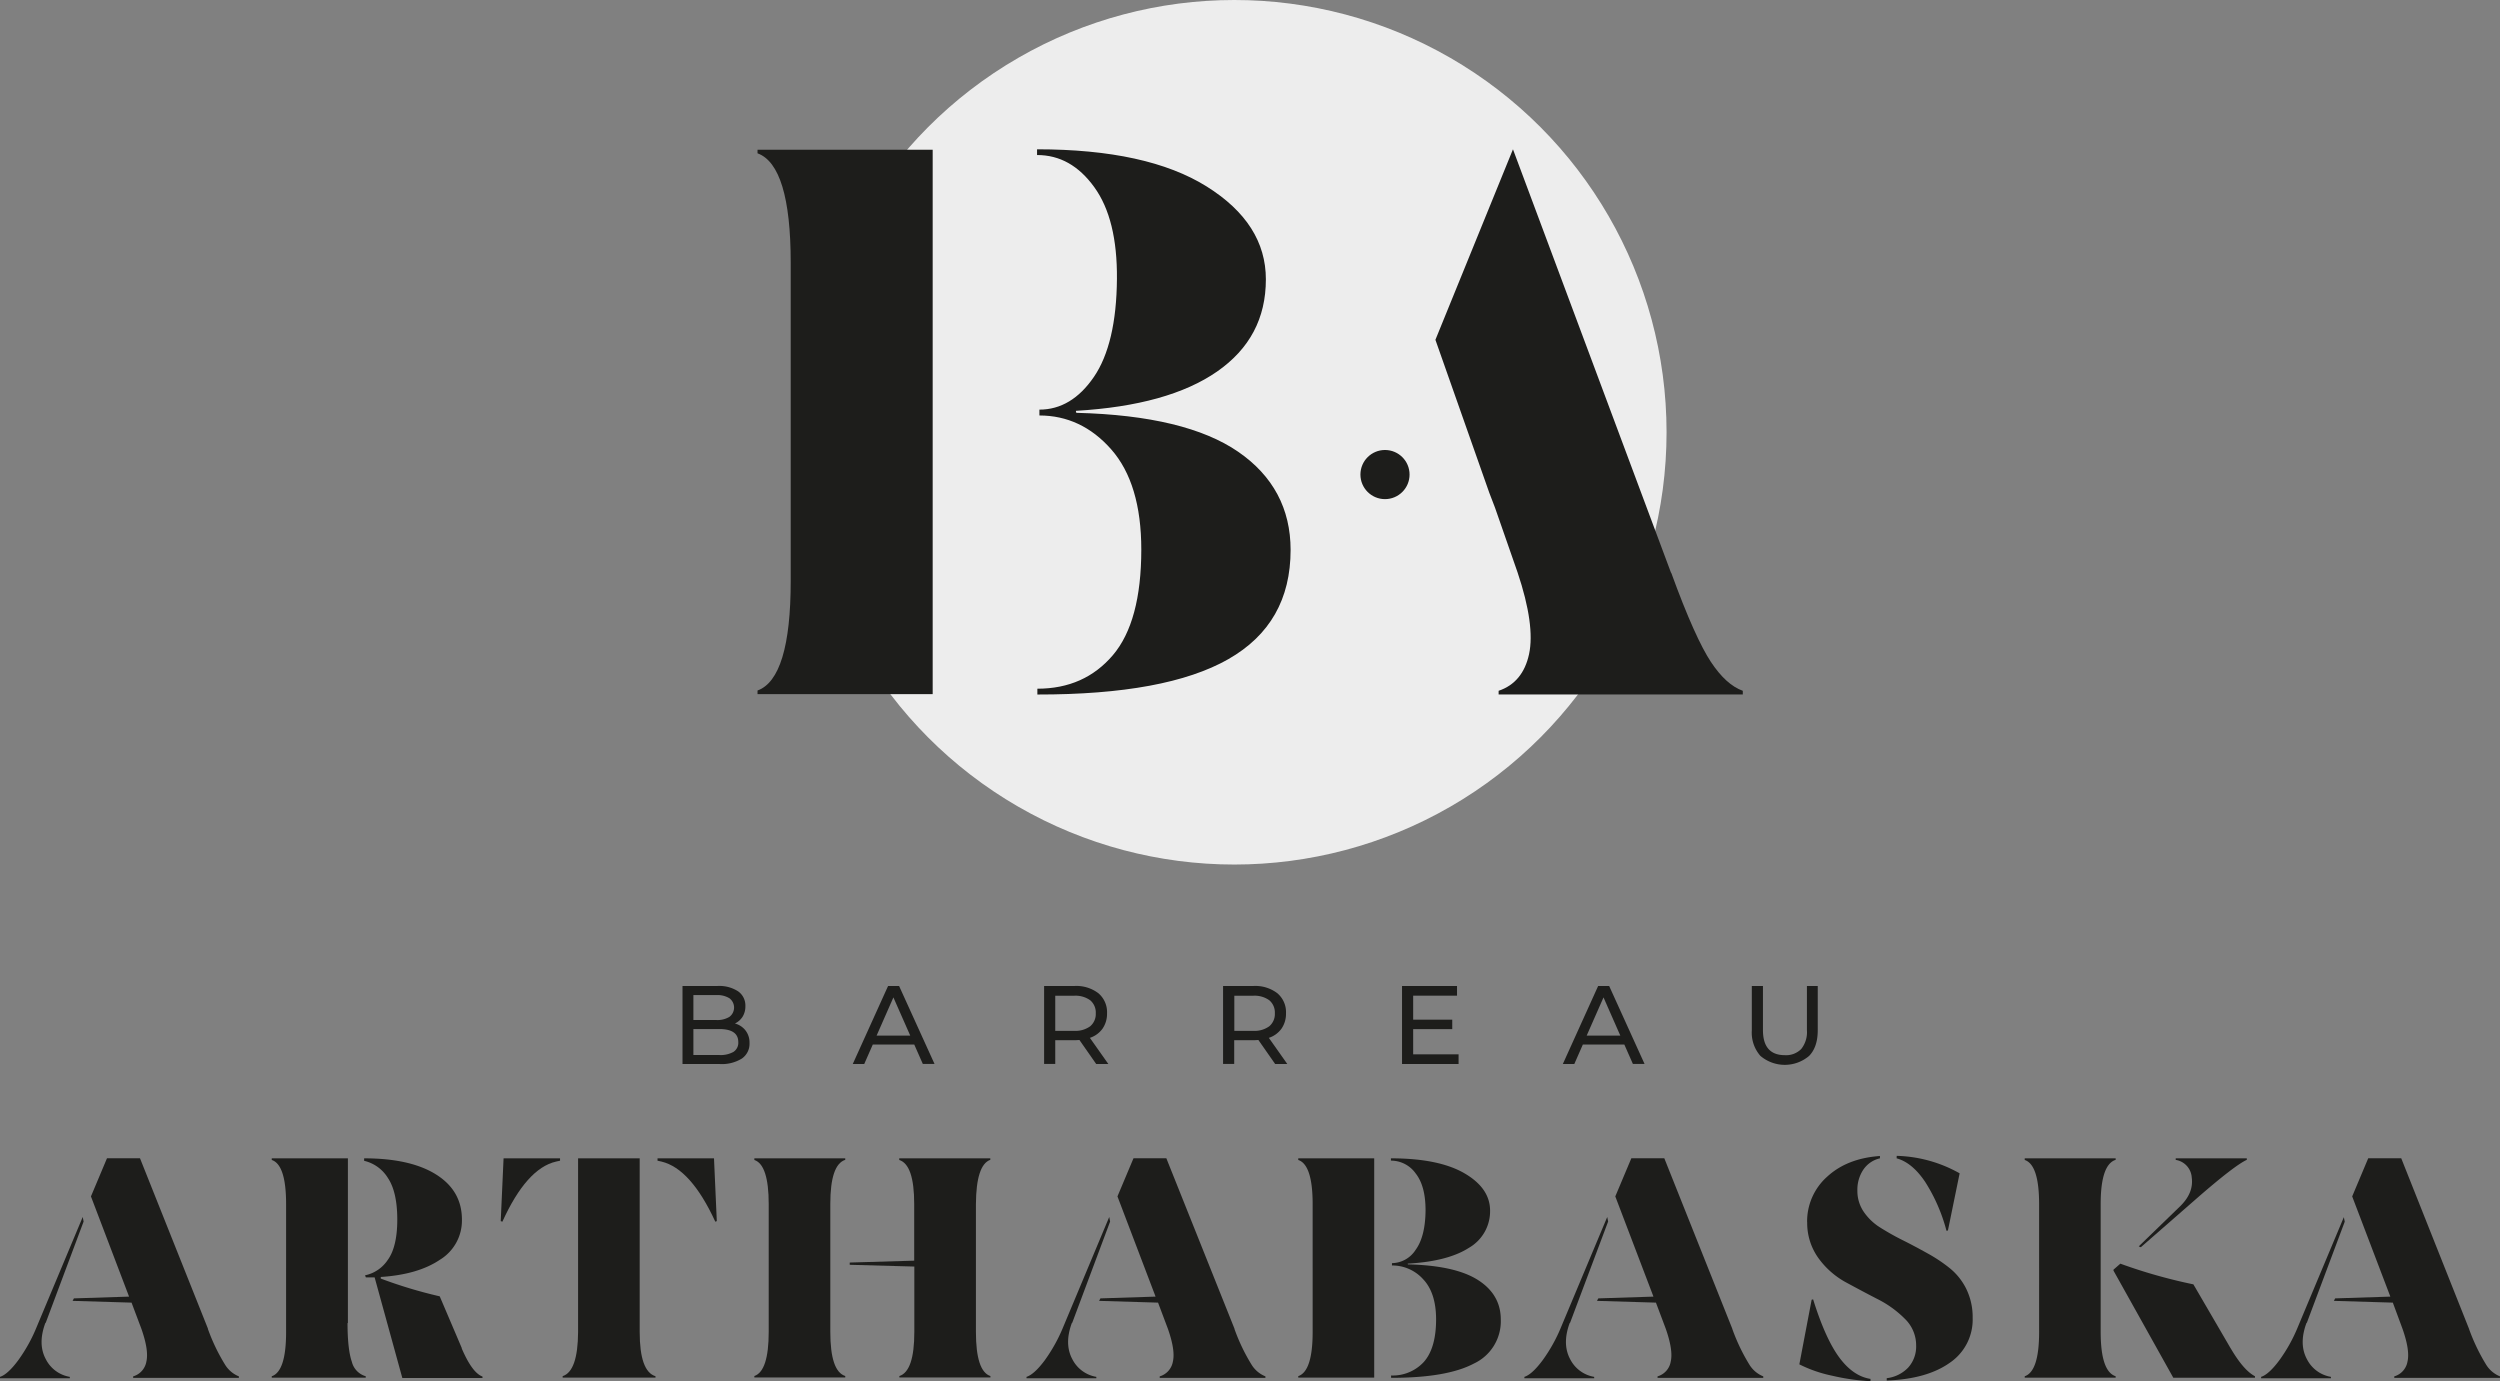 <svg xmlns="http://www.w3.org/2000/svg" viewBox="0 0 623.74 344.61"><rect x="0" y="0" width="623.74" height="344.61" fill="#808080" stroke="none"/><defs><style>.cls-1{fill:#1d1d1b;}.cls-2{fill:#ededed;}</style></defs><title>Fichier 2</title><g id="Calque_2" data-name="Calque 2"><g id="Calque_1-2" data-name="Calque 1"><path class="cls-1" d="M11.31,330.09c-1.28,3.47-1.25,6.47.11,9a8.22,8.22,0,0,0,6,4.43v.36H0v-.36c1.28-.41,2.82-1.8,4.57-4.17A39.34,39.34,0,0,0,9.18,331l11.46-27.37.22,1.14L11.42,330Zm40.57,1.5a47.4,47.4,0,0,0,4.29,8.92,7.21,7.21,0,0,0,3.43,2.89v.37H33.22v-.37a4.67,4.67,0,0,0,3.3-3.69c.44-1.9,0-4.65-1.25-8.2L32.82,325l-14.71-.44.33-.62,13.76-.44-9.51-25,4-9.51h8.24l16.94,42.48Z"/><path class="cls-1" d="M86.71,330.12c0,4.39.37,7.61,1.07,9.63a5,5,0,0,0,3.47,3.62v.36H67.8v-.36c2.38-.81,3.58-4.47,3.58-11V300.41c0-6.55-1.2-10.21-3.58-11V289h19v41.06Zm28.47,6.26c1.76,4.1,3.48,6.44,5.2,7.06v.37h-20l-6.91-25.1H91.29l-.22-.52a9,9,0,0,0,5.67-3.84c1.57-2.16,2.38-5.52,2.38-10.06s-.77-8.05-2.34-10.39a9.48,9.48,0,0,0-5.93-4.28V289q11.58,0,18,4.06c4.28,2.71,6.4,6.44,6.4,11.24a11.46,11.46,0,0,1-5.49,10Q104.29,318,95,318.6V319a115.49,115.49,0,0,0,14.71,4.43l5.52,12.95Z"/><path class="cls-1" d="M125.64,289h14.09v.59l-1,.22q-7.35,1.7-13.39,15l-.41-.15Zm37.91,54.34v.36H140.38v-.36c2.53-.81,3.81-4.47,3.85-11V289H159.6v43.32C159.6,338.9,160.91,342.56,163.55,343.37Zm15.29-38.68-.37.15q-6.09-13.23-13.42-15l-1-.22V289h14.09Z"/><path class="cls-1" d="M188.21,289h22.68v.37c-2.49.8-3.73,4.46-3.73,11v31.94c0,6.55,1.24,10.21,3.73,11v.36H188.21v-.36c2.37-.81,3.58-4.47,3.58-11V300.41c0-6.55-1.21-10.21-3.58-11Zm55.28,11.38v31.94c0,6.55,1.21,10.21,3.62,11v.36H224.39v-.36c2.49-.81,3.73-4.47,3.73-11V316L212,315.56V315l16.09-.47V300.41c0-6.55-1.24-10.21-3.73-11V289h22.72v.37C244.74,290.2,243.53,293.86,243.49,300.41Z"/><path class="cls-1" d="M267.42,330.09c-1.28,3.47-1.24,6.47.11,9a8.24,8.24,0,0,0,6,4.43v.36H256.11v-.36c1.28-.41,2.82-1.8,4.58-4.17A40.25,40.25,0,0,0,265.3,331l11.45-27.37.22,1.14L267.53,330Zm40.58,1.5a46.91,46.91,0,0,0,4.28,8.92,7.23,7.23,0,0,0,3.44,2.89v.37H289.34v-.37a4.68,4.68,0,0,0,3.29-3.69c.44-1.9,0-4.65-1.25-8.2L288.93,325l-14.71-.44.33-.62,13.76-.44-9.51-25,4-9.51H291L308,331.51Z"/><path class="cls-1" d="M323.91,289h18.95v54.7H323.91v-.36c2.38-.81,3.59-4.47,3.59-11V300.41c0-6.55-1.21-10.21-3.59-11Zm27.41,26.46c7.86.18,13.68,1.5,17.45,3.91s5.67,5.71,5.67,9.84a11.65,11.65,0,0,1-6.73,11q-6.75,3.57-20.64,3.55v-.58a10.56,10.56,0,0,0,8.16-3.37c2-2.23,3.07-5.78,3.07-10.61,0-4.43-1.09-7.8-3.25-10.06a10.36,10.36,0,0,0-7.76-3.41v-.58a7.14,7.14,0,0,0,5.89-3.3c1.61-2.19,2.45-5.49,2.49-9.84,0-4-.77-7.06-2.45-9.22a7.56,7.56,0,0,0-6.19-3.22V289q11.91,0,18.34,3.73c4.28,2.49,6.4,5.6,6.4,9.33a10.52,10.52,0,0,1-5.27,9.26q-5.26,3.39-15.26,3.95v.14Z"/><path class="cls-1" d="M391.63,330.09c-1.28,3.47-1.24,6.47.11,9a8.25,8.25,0,0,0,6,4.43v.36H380.33v-.36c1.28-.41,2.81-1.8,4.57-4.17a39.79,39.79,0,0,0,4.61-8.31L401,303.63l.22,1.14L391.74,330Zm40.58,1.5a47.54,47.54,0,0,0,4.28,8.92,7.23,7.23,0,0,0,3.44,2.89v.37H413.55v-.37a4.66,4.66,0,0,0,3.29-3.69c.44-1.9,0-4.65-1.24-8.2L413.15,325l-14.71-.44.33-.62,13.76-.44-9.52-25,4-9.51h8.23l16.94,42.48Z"/><path class="cls-1" d="M452,324.27l.37-.08c2.05,6.59,4.24,11.42,6.55,14.53s4.9,4.87,7.76,5.31v.58a54.8,54.8,0,0,1-9.63-1.39,33,33,0,0,1-8.12-2.82ZM450.87,305a14.92,14.92,0,0,1,5-11.42q5-4.6,13.17-5.16V289a6.79,6.79,0,0,0-4.17,2.86,9,9,0,0,0-1.46,5.19,9.2,9.2,0,0,0,1.57,5.27,13.8,13.8,0,0,0,4.13,3.95c1.69,1.06,3.55,2.13,5.6,3.15s4.1,2.12,6.15,3.26a38.12,38.12,0,0,1,5.6,3.73,15.37,15.37,0,0,1,4.13,5.19,16,16,0,0,1,1.58,7.21,13,13,0,0,1-5.71,11.2c-3.81,2.7-9,4.17-15.73,4.43v-.59a8.8,8.8,0,0,0,5.34-2.63,7.81,7.81,0,0,0,2-5.49,9.19,9.19,0,0,0-2.78-6.66,26.19,26.19,0,0,0-6.77-4.91c-2.63-1.35-5.3-2.78-8-4.24a20.65,20.65,0,0,1-6.81-6,15,15,0,0,1-2.82-9.07Zm22.35-16.62a33.67,33.67,0,0,1,15.7,4.36L486,307l-.36.08a42.73,42.73,0,0,0-5.31-12.19q-3.24-4.83-7.13-5.89Z"/><path class="cls-1" d="M527.85,343.37v.36H505.16v-.36c2.38-.81,3.59-4.47,3.59-11V300.41c0-6.55-1.21-10.21-3.59-11V289h22.69v.37c-2.49.8-3.74,4.46-3.74,11v31.94C524.11,338.9,525.36,342.56,527.85,343.37Zm28.68-7c2.16,3.69,4.17,6,6.08,7v.37H542.23L527.3,317v-.22l1.72-1.5a131,131,0,0,0,18.22,5.16l9.29,15.95Zm-12.37-35.64c2.16-2.2,3-4.5,2.67-6.95a4.75,4.75,0,0,0-4-4.39V289h17.74v.37q-3.08,1.43-12.36,9.51l-14.09,12.3-.51-.22L544.2,300.7Z"/><path class="cls-1" d="M575.45,330.09c-1.28,3.47-1.25,6.47.11,9a8.22,8.22,0,0,0,6,4.43v.36H564.14v-.36c1.28-.41,2.82-1.8,4.57-4.17a39.34,39.34,0,0,0,4.61-8.31l11.46-27.37.22,1.14L575.56,330Zm40.57,1.5a48.2,48.2,0,0,0,4.28,8.92,7.27,7.27,0,0,0,3.44,2.89v.37H597.36v-.37a4.67,4.67,0,0,0,3.3-3.69c.44-1.9,0-4.65-1.25-8.2L597,325l-14.71-.44.33-.62,13.76-.44-9.52-25,4-9.51h8.24L616,331.51Z"/><path class="cls-1" d="M186,257.09a4.88,4.88,0,0,1,1,3.12,4.48,4.48,0,0,1-1.9,3.89,9.47,9.47,0,0,1-5.55,1.37h-9.27V246H179a8.58,8.58,0,0,1,5.15,1.33,4.31,4.31,0,0,1,1.82,3.7,4.86,4.86,0,0,1-.7,2.64,4.66,4.66,0,0,1-1.91,1.69A4.94,4.94,0,0,1,186,257.09Zm-13-8.82v6.22h5.7a5.75,5.75,0,0,0,3.29-.79,2.9,2.9,0,0,0,0-4.64,5.75,5.75,0,0,0-3.29-.79ZM183,262.44a2.71,2.71,0,0,0,1.2-2.45c0-2.16-1.59-3.25-4.76-3.25H173v6.48h6.39A6.57,6.57,0,0,0,183,262.44Z"/><path class="cls-1" d="M228.1,260.6H217.76l-2.14,4.87h-2.86L221.57,246h2.75l8.84,19.45h-2.92Zm-1-2.22-4.2-9.53-4.19,9.53Z"/><path class="cls-1" d="M273.5,265.47l-4.19-6q-.78.06-1.23.06h-4.8v5.92H260.5V246h7.58a9.05,9.05,0,0,1,5.95,1.8,6.16,6.16,0,0,1,2.17,5,6.49,6.49,0,0,1-1.11,3.83,6.3,6.3,0,0,1-3.17,2.31l4.61,6.53ZM272,256.05a4,4,0,0,0,1.39-3.25,4,4,0,0,0-1.39-3.24,6.28,6.28,0,0,0-4-1.13h-4.72v8.76H268A6.22,6.22,0,0,0,272,256.05Z"/><path class="cls-1" d="M318.15,265.47l-4.19-6q-.78.06-1.23.06h-4.8v5.92h-2.78V246h7.58a9.05,9.05,0,0,1,5.95,1.8,6.16,6.16,0,0,1,2.17,5,6.49,6.49,0,0,1-1.11,3.83,6.3,6.3,0,0,1-3.17,2.31l4.61,6.53Zm-1.47-9.42a4,4,0,0,0,1.39-3.25,4,4,0,0,0-1.39-3.24,6.28,6.28,0,0,0-4-1.13h-4.72v8.76h4.72A6.22,6.22,0,0,0,316.68,256.05Z"/><path class="cls-1" d="M363.91,263.05v2.42H349.8V246h13.72v2.41H352.58v6h9.75v2.36h-9.75v6.28Z"/><path class="cls-1" d="M405.26,260.6H394.92l-2.14,4.87h-2.86L398.73,246h2.75l8.83,19.45H407.4Zm-1-2.22-4.19-9.53-4.2,9.53Z"/><path class="cls-1" d="M439.24,263.47a8.79,8.79,0,0,1-2.17-6.39V246h2.78V257q0,6.26,5.47,6.26a5.28,5.28,0,0,0,4.09-1.55,6.77,6.77,0,0,0,1.41-4.71V246h2.7v11.06c0,2.79-.72,4.93-2.17,6.4a9.38,9.38,0,0,1-12.11,0Z"/><circle class="cls-2" cx="307.95" cy="107.85" r="107.85"/><path class="cls-1" d="M189,37.35H232.7V173.19H189v-.91c5.49-2,8.28-11.09,8.28-27.35V65.6c0-16.26-2.79-25.35-8.28-27.35ZM268.64,103c18.16.46,31.59,3.73,40.29,9.72S322,126.94,322,137.21q0,18.39-15.54,27.25t-47.64,8.82v-1.45c7.86,0,14.11-2.82,18.83-8.36s7.1-14.36,7.1-26.36c0-11-2.53-19.35-7.51-25s-11-8.45-17.91-8.45v-1.46c5.32,0,9.88-2.72,13.6-8.17s5.66-13.64,5.74-24.45c.08-9.9-1.78-17.54-5.66-22.9s-8.61-8-14.27-8V37.25q27.48,0,42.31,9.27c9.88,6.18,14.78,13.9,14.78,23.17,0,9.73-4.05,17.36-12.16,23s-19.85,8.91-35.22,9.81v.37Z"/><path class="cls-1" d="M417,143c4,11,7.34,18.35,9.88,22.17s5.15,6.18,7.94,7.18v.91H373.9v-.91c4.05-1.36,6.59-4.45,7.6-9.18s.09-11.54-2.87-20.35L373,126.67l-1.43-3.73L358.13,84.78l19.35-47.53,39.41,105.59Z"/><circle class="cls-1" cx="345.55" cy="118.4" r="6.13"/></g></g></svg>